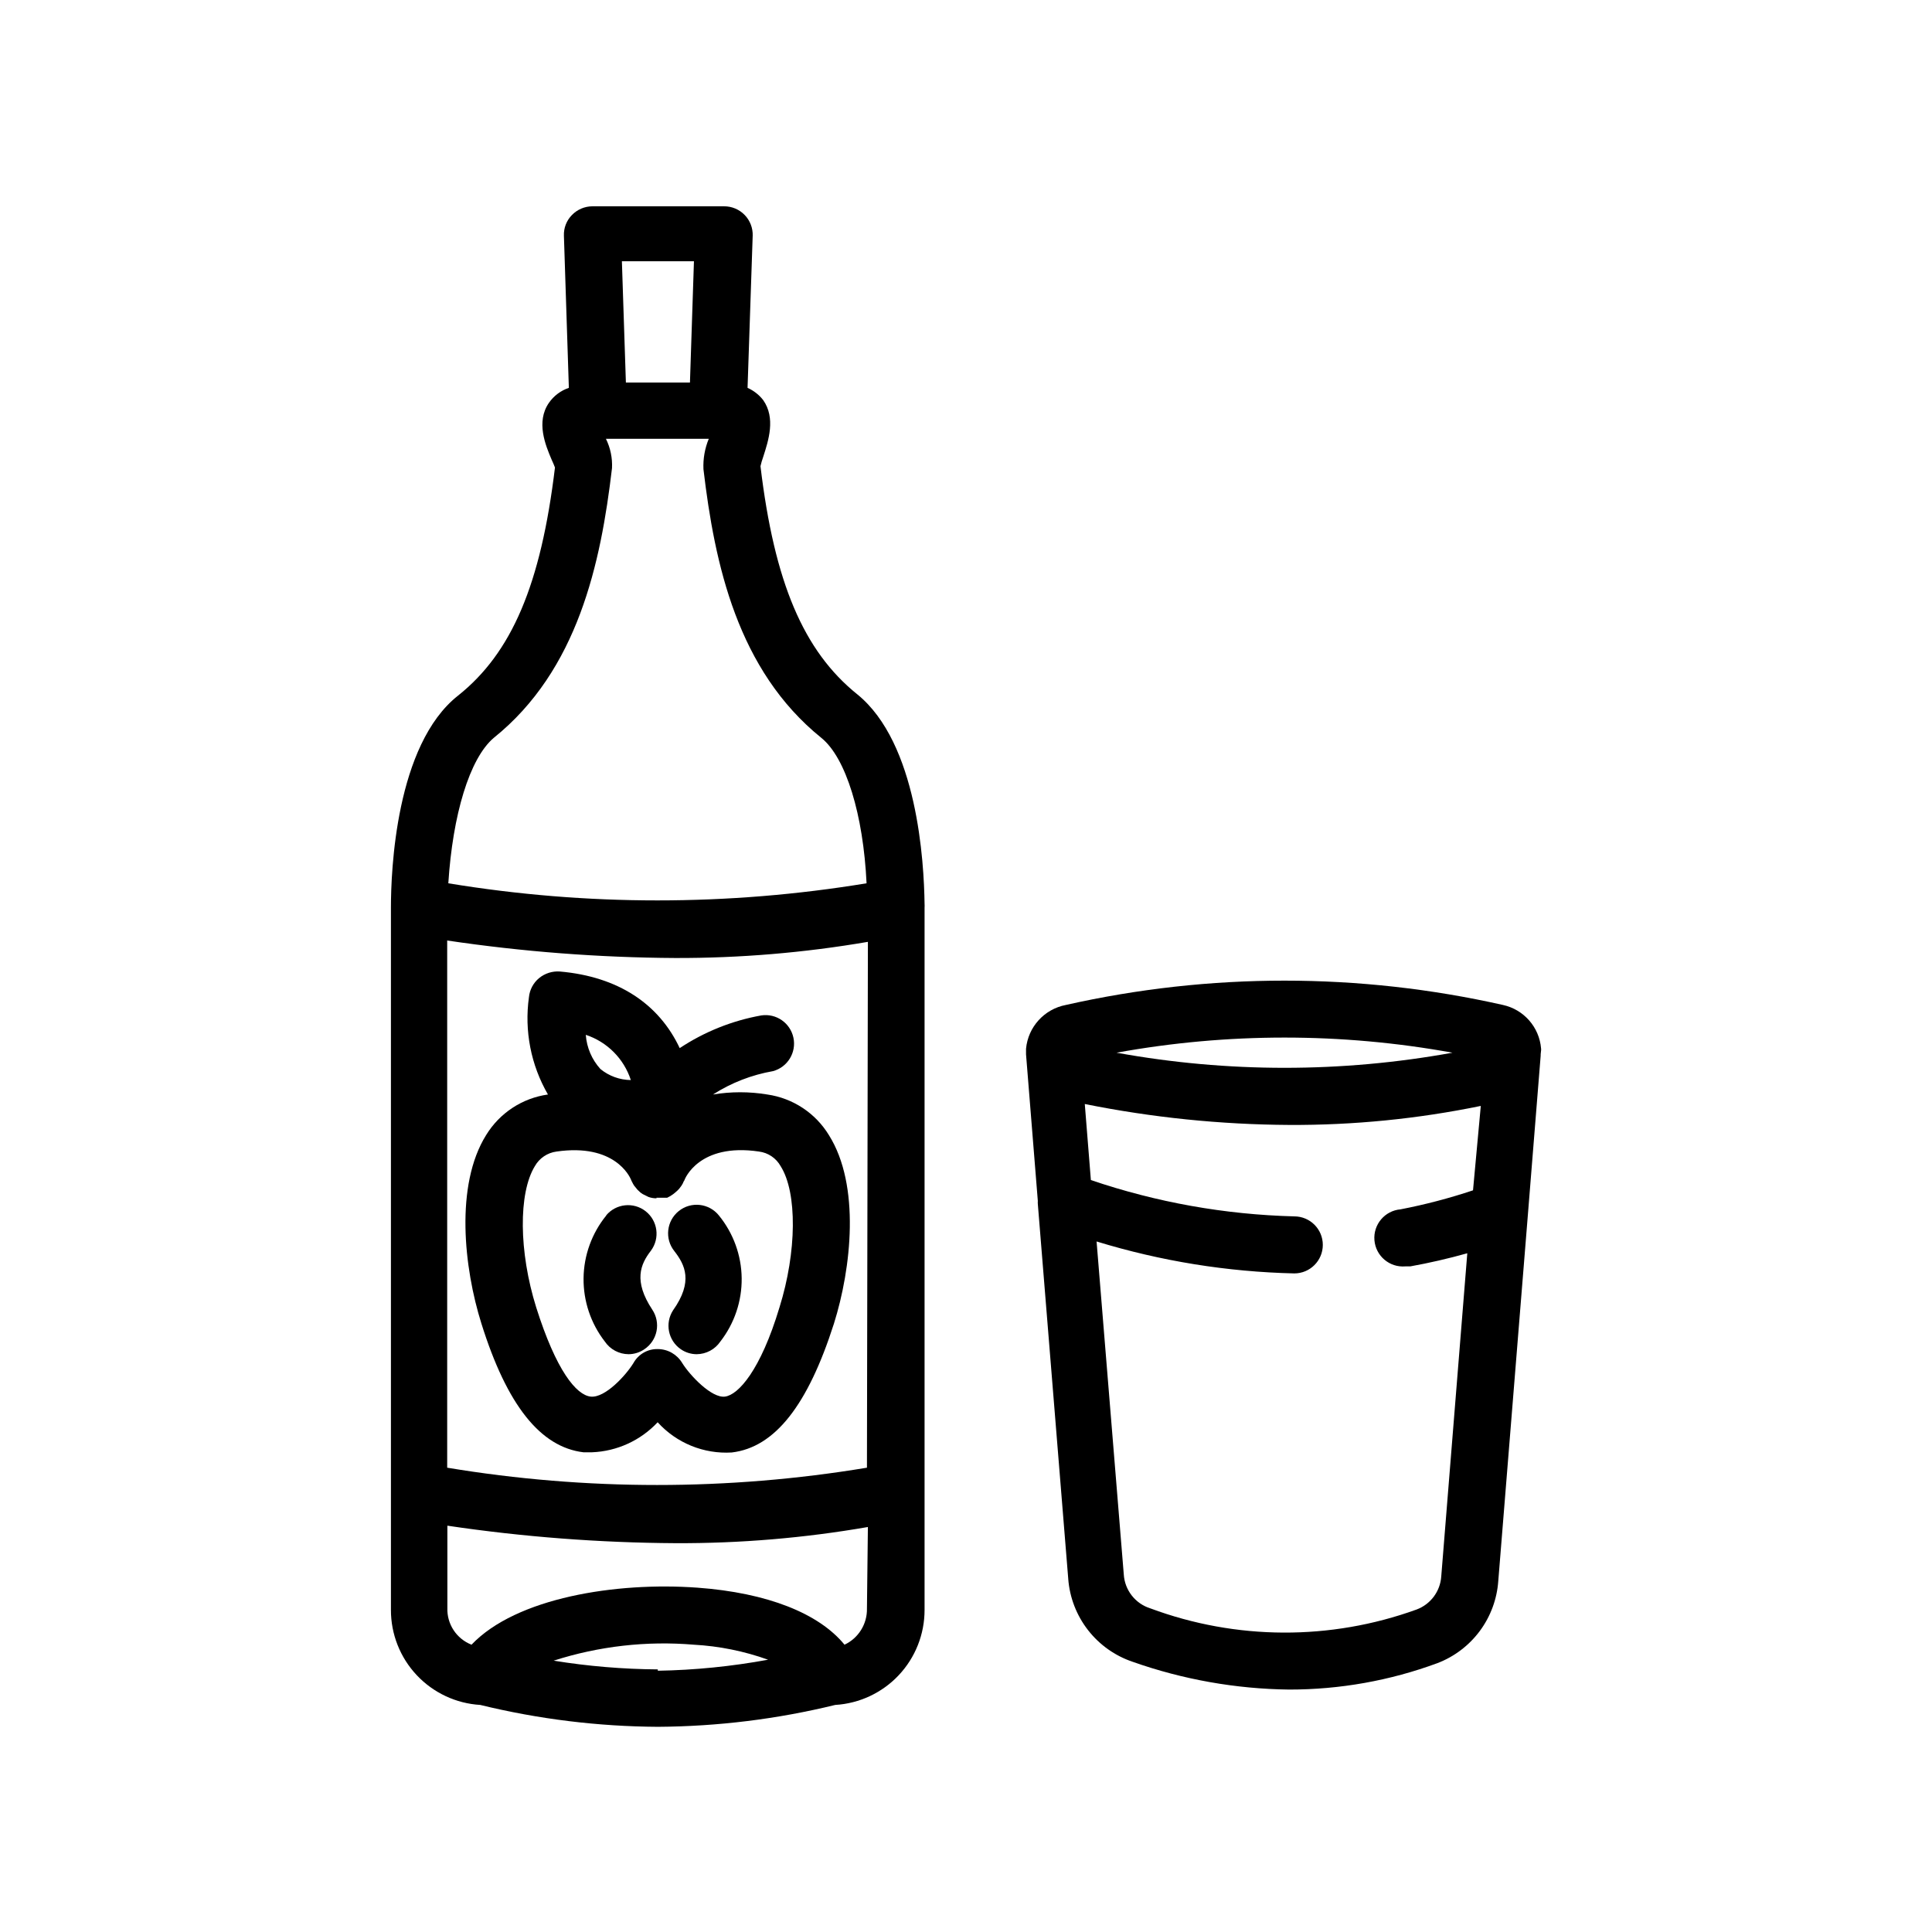 <?xml version="1.0" encoding="UTF-8"?>
<!-- Uploaded to: SVG Repo, www.svgrepo.com, Generator: SVG Repo Mixer Tools -->
<svg fill="#000000" width="800px" height="800px" version="1.1" viewBox="144 144 512 512" xmlns="http://www.w3.org/2000/svg">
 <g>
  <path d="m371.18 328c-14.258-11.488-21.965-29.676-25.645-60.457 0.188-0.82 0.422-1.629 0.707-2.418 1.41-4.383 3.375-10.328 0-15.113-1.094-1.398-2.512-2.504-4.133-3.227l1.359-40.305h0.004c0.066-2.047-0.699-4.035-2.125-5.508-1.422-1.473-3.387-2.301-5.434-2.301h-34.914c-2.051 0.008-4.016 0.844-5.441 2.316-1.434 1.461-2.199 3.449-2.117 5.492l1.309 40.305h0.004c-2.148 0.723-4 2.121-5.293 3.981-3.477 5.039-0.906 11.234 0.754 15.113 0.301 0.707 0.656 1.41 0.855 2.016-3.727 30.984-11.438 49.121-25.695 60.457-16.52 13.051-17.777 46.453-17.777 56.176v186.11c-0.012 6.426 2.434 12.613 6.836 17.297s10.426 7.508 16.84 7.891c15.406 3.762 31.199 5.707 47.059 5.797 15.84-0.094 31.617-2.035 47.004-5.797 6.418-0.383 12.441-3.207 16.844-7.891 4.402-4.684 6.848-10.871 6.836-17.297v-186.06c0.023-0.352 0.023-0.707 0-1.059-0.152-11.031-1.863-42.57-17.836-55.52zm-43.277-114.77-1.059 32.145h-16.977l-1.059-32.145zm-53.051 126.31c22.32-17.938 28.363-46.25 31.336-71.492 0.133-2.68-0.422-5.352-1.609-7.758h27.258-0.004c-1.055 2.551-1.535 5.301-1.41 8.059 2.973 25.191 9.02 53.254 31.234 71.188 6.551 5.289 11.133 20.402 11.992 38.543-36.699 6.047-74.141 6.047-110.84 0 1.156-18.086 5.59-33.051 12.039-38.539zm43.48 246.87v-0.004c-9.25-0.062-18.48-0.836-27.609-2.316 11.977-3.844 24.594-5.281 37.129-4.231 6.727 0.367 13.359 1.707 19.699 3.981-9.641 1.773-19.414 2.754-29.219 2.922zm55.418-16.121v-0.004c0.086 4.086-2.242 7.84-5.945 9.574-6.801-8.312-20.453-13.754-38.996-15.113-21.562-1.562-48.012 2.672-59.852 15.113-3.977-1.559-6.543-5.453-6.398-9.723v-21.816c20.02 2.973 40.223 4.519 60.457 4.637 17.09 0.07 34.148-1.363 50.984-4.285zm0-37.332v-0.004c-36.828 6.113-74.414 6.113-111.24 0v-139.71c20.02 2.973 40.223 4.523 60.457 4.637 17.105 0.043 34.18-1.391 51.035-4.281z"/>
  <path d="m552.4 422.42c0.023-0.184 0.023-0.371 0-0.555-0.465-5.641-4.551-10.316-10.078-11.535-38.145-8.602-77.73-8.602-115.88 0-5.695 1.094-9.984 5.812-10.531 11.586v0.504 0.605 0.402l3.125 38.844c-0.023 0.27-0.023 0.539 0 0.805l8.062 99.352h-0.004c0.375 4.934 2.195 9.648 5.234 13.555 3.035 3.906 7.156 6.832 11.848 8.414 13.324 4.699 27.332 7.188 41.461 7.356 13.41 0.012 26.719-2.359 39.297-7.004 4.484-1.715 8.379-4.676 11.238-8.531 2.856-3.856 4.551-8.449 4.887-13.234l7.859-97.234 3.375-41.969v-0.352c0-0.102 0.102-0.805 0.102-1.008zm-23.477 0.555h-0.004c-29.434 5.344-59.586 5.344-89.023 0 29.438-5.344 59.59-5.344 89.023 0zm5.441 36.477h-0.004c-6.281 2.094-12.691 3.777-19.195 5.035-4.172 0.348-7.273 4.016-6.926 8.188 0.348 4.176 4.012 7.277 8.188 6.93h1.309c5.039-0.906 10.078-2.066 15.113-3.477l-6.902 85.648c-0.266 3.953-2.828 7.387-6.547 8.766-22.805 8.254-47.801 8.145-70.535-0.305-3.996-1.246-6.805-4.836-7.051-9.016l-7.207-88.219c16.996 5.207 34.625 8.055 52.398 8.465 4.172 0 7.555-3.383 7.555-7.559 0-4.172-3.383-7.555-7.555-7.555-18.352-0.469-36.527-3.715-53.91-9.625l-1.613-20.152h0.004c17.832 3.586 35.969 5.441 54.156 5.543 17.059 0.086 34.078-1.602 50.785-5.039z"/>
  <path d="m292.39 401.46c-2.008-0.148-3.992 0.484-5.543 1.762-1.52 1.262-2.477 3.074-2.672 5.039-1.25 8.918 0.523 18 5.039 25.793-6.789 0.949-12.793 4.887-16.375 10.734-8.312 13.301-5.894 35.266-1.258 49.977 6.75 21.562 15.617 32.746 27.055 34.109h2.266v-0.004c6.617-0.266 12.859-3.125 17.383-7.957 4.992 5.516 12.223 8.465 19.648 8.008 11.438-1.359 20.152-12.543 27.055-34.109 4.637-14.711 7.055-36.676-1.309-49.977-3.559-5.852-9.547-9.805-16.324-10.781-4.769-0.793-9.641-0.793-14.41 0 4.844-3.102 10.254-5.207 15.922-6.195 3.859-1.055 6.227-4.938 5.398-8.855-0.828-3.914-4.566-6.504-8.523-5.906-7.719 1.383-15.078 4.332-21.613 8.664-5.492-11.688-16.273-18.941-31.738-20.301zm18.789 28.766c-2.941-0.031-5.781-1.059-8.059-2.922-2.273-2.504-3.637-5.695-3.879-9.066 5.66 1.867 10.094 6.32 11.938 11.988zm6.801 31.188h2.824c0.57-0.258 1.109-0.582 1.609-0.957l0.555-0.453c0.359-0.293 0.699-0.613 1.008-0.957l0.605-0.805v-0.004c0.25-0.359 0.453-0.746 0.605-1.156 0.113-0.133 0.199-0.289 0.25-0.457 0 0 3.68-9.824 19.699-7.457v0.004c2.426 0.301 4.559 1.742 5.746 3.879 4.434 7.004 4.281 22.723-0.301 37.383-5.039 16.777-10.934 23.227-14.461 23.68-3.527 0.453-9.27-5.594-11.336-8.918-1.359-2.269-3.805-3.668-6.449-3.68-2.668-0.07-5.152 1.348-6.449 3.68-1.965 3.223-7.508 9.32-11.336 8.918-3.828-0.402-9.168-6.902-14.461-23.68-4.586-14.66-4.734-30.23-0.352-37.383 1.199-2.125 3.324-3.562 5.742-3.879 15.367-2.215 19.398 6.602 19.75 7.457v-0.004c0.082 0.23 0.18 0.449 0.305 0.656 0.148 0.312 0.316 0.617 0.504 0.906l0.906 1.109 0.805 0.754c0.367 0.293 0.777 0.531 1.211 0.707l0.906 0.453c0.68 0.238 1.395 0.355 2.113 0.352z"/>
  <path d="m304.68 466.1c-3.832 4.703-5.957 10.566-6.031 16.633-0.07 6.062 1.91 11.977 5.625 16.77 1.414 2.098 3.769 3.359 6.301 3.375 1.492-0.008 2.949-0.461 4.18-1.309 1.672-1.109 2.832-2.836 3.231-4.801 0.395-1.965-0.004-4.008-1.113-5.68-5.039-7.609-3.176-12.043-0.352-15.668h-0.004c2.426-3.289 1.797-7.91-1.418-10.43-3.219-2.523-7.856-2.031-10.469 1.109z"/>
  <path d="m324.43 501.57c1.234 0.848 2.688 1.301 4.184 1.309 2.527-0.016 4.883-1.277 6.297-3.375 3.723-4.789 5.711-10.703 5.641-16.77-0.074-6.07-2.207-11.934-6.043-16.633-2.617-3.254-7.375-3.773-10.633-1.156-3.254 2.613-3.773 7.375-1.156 10.629 2.82 3.629 5.039 8.062-0.352 15.668-2.223 3.434-1.305 8.012 2.062 10.328z"/>
 </g>
</svg>